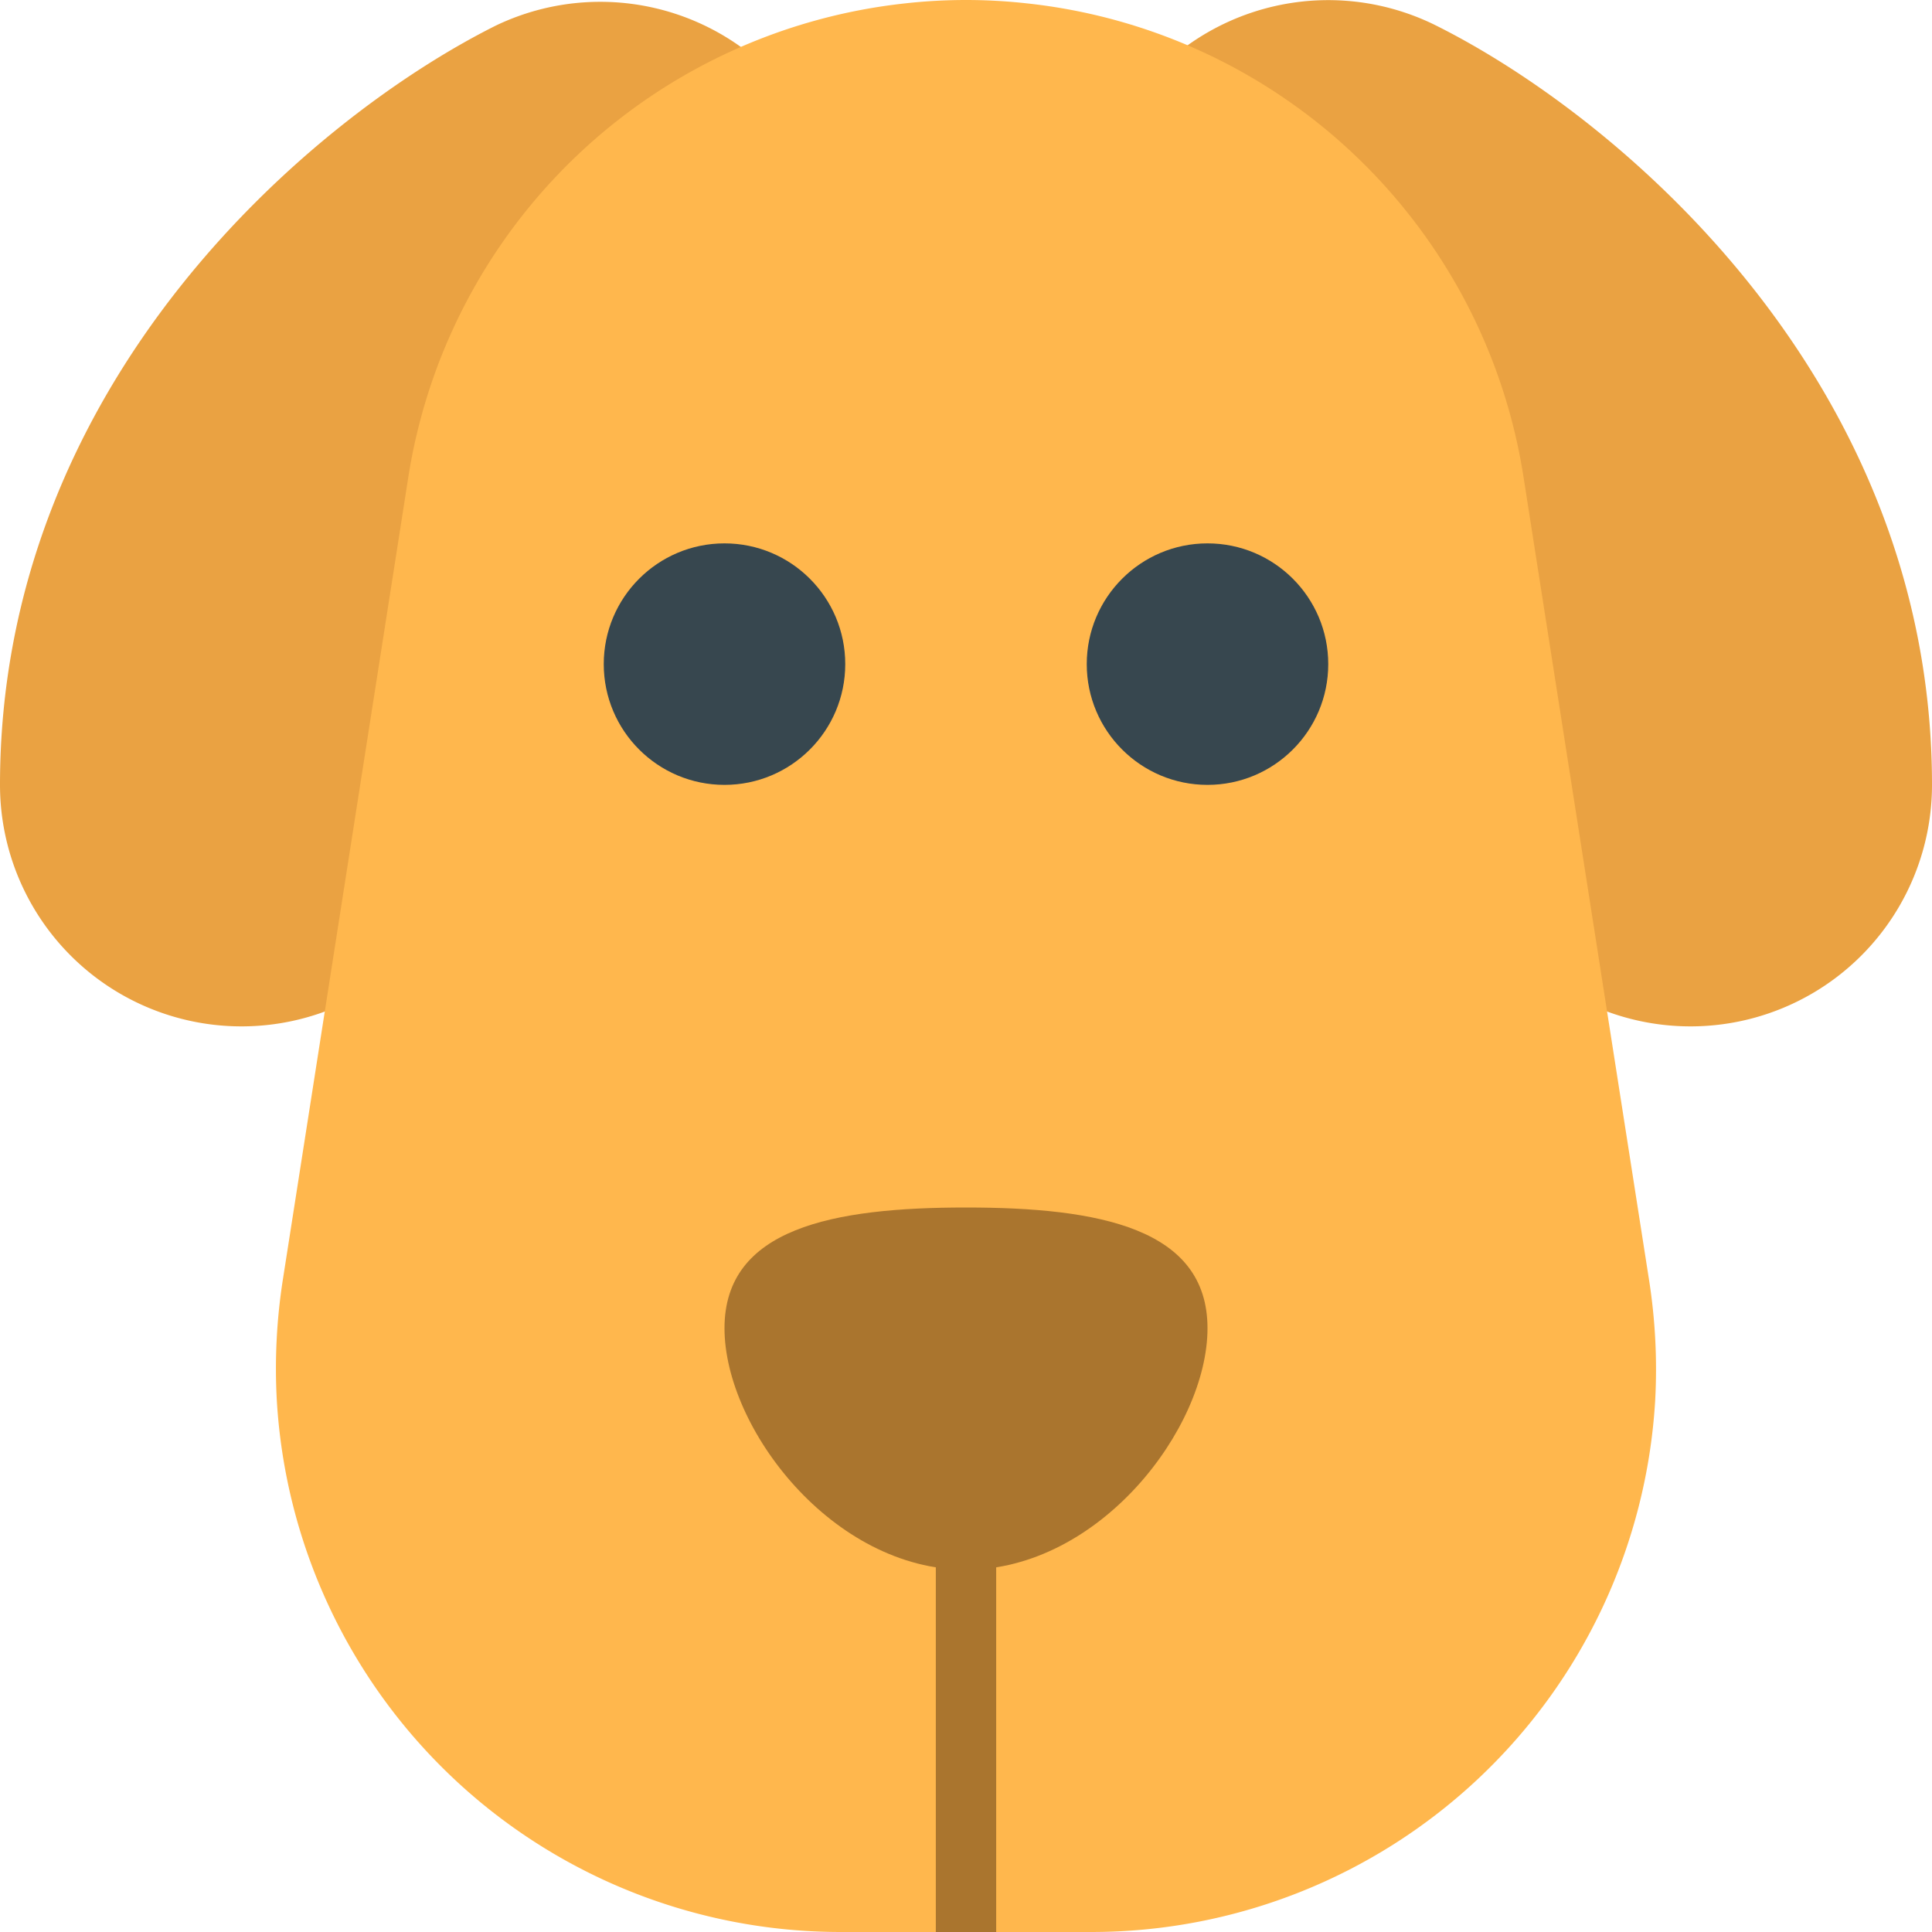 <svg xmlns="http://www.w3.org/2000/svg" viewBox="0 0 64 64"><defs><style>.cls-1{fill:#eaa242;}.cls-2{fill:#ffb74d;}.cls-3{fill:#37474f;}.cls-4{fill:#aa752e;}</style></defs><title>Animal Dog</title><g id="Layer_2" data-name="Layer 2"><g id="Layer_1-2" data-name="Layer 1"><path class="cls-1" d="M56,34a8,8,0,0,1-8-8c0-6.75-7.5-10.81-7.58-10.84A8,8,0,1,1,47.58.85C53.68,3.9,64,12.63,64,26A8,8,0,0,1,56,34Z"/><path class="cls-1" d="M8,34a8,8,0,0,1-8-8C0,12.63,10.32,3.9,16.42.85a8,8,0,0,1,7.21,14.28C23.38,15.26,16,19.28,16,26A8,8,0,0,1,8,34Z"/><path class="cls-2" d="M54.83,46.39A18.71,18.71,0,0,1,36.16,64H27.84A18.71,18.71,0,0,1,9.17,46.39a19.09,19.09,0,0,1,.2-4l4.16-26.61A18.7,18.7,0,0,1,30,.11a18.26,18.26,0,0,1,4,0,18.67,18.67,0,0,1,16.47,15.7l4.16,26.61A19.09,19.09,0,0,1,54.83,46.39Z"/><circle class="cls-3" cx="24" cy="22" r="4"/><circle class="cls-3" cx="40" cy="22" r="4"/><path class="cls-4" d="M40,44c0-3.31-3.58-4-8-4s-8,.69-8,4,3.58,8,8,8S40,47.32,40,44Z"/><rect class="cls-4" x="31" y="50" width="2" height="14"/></g></g></svg>